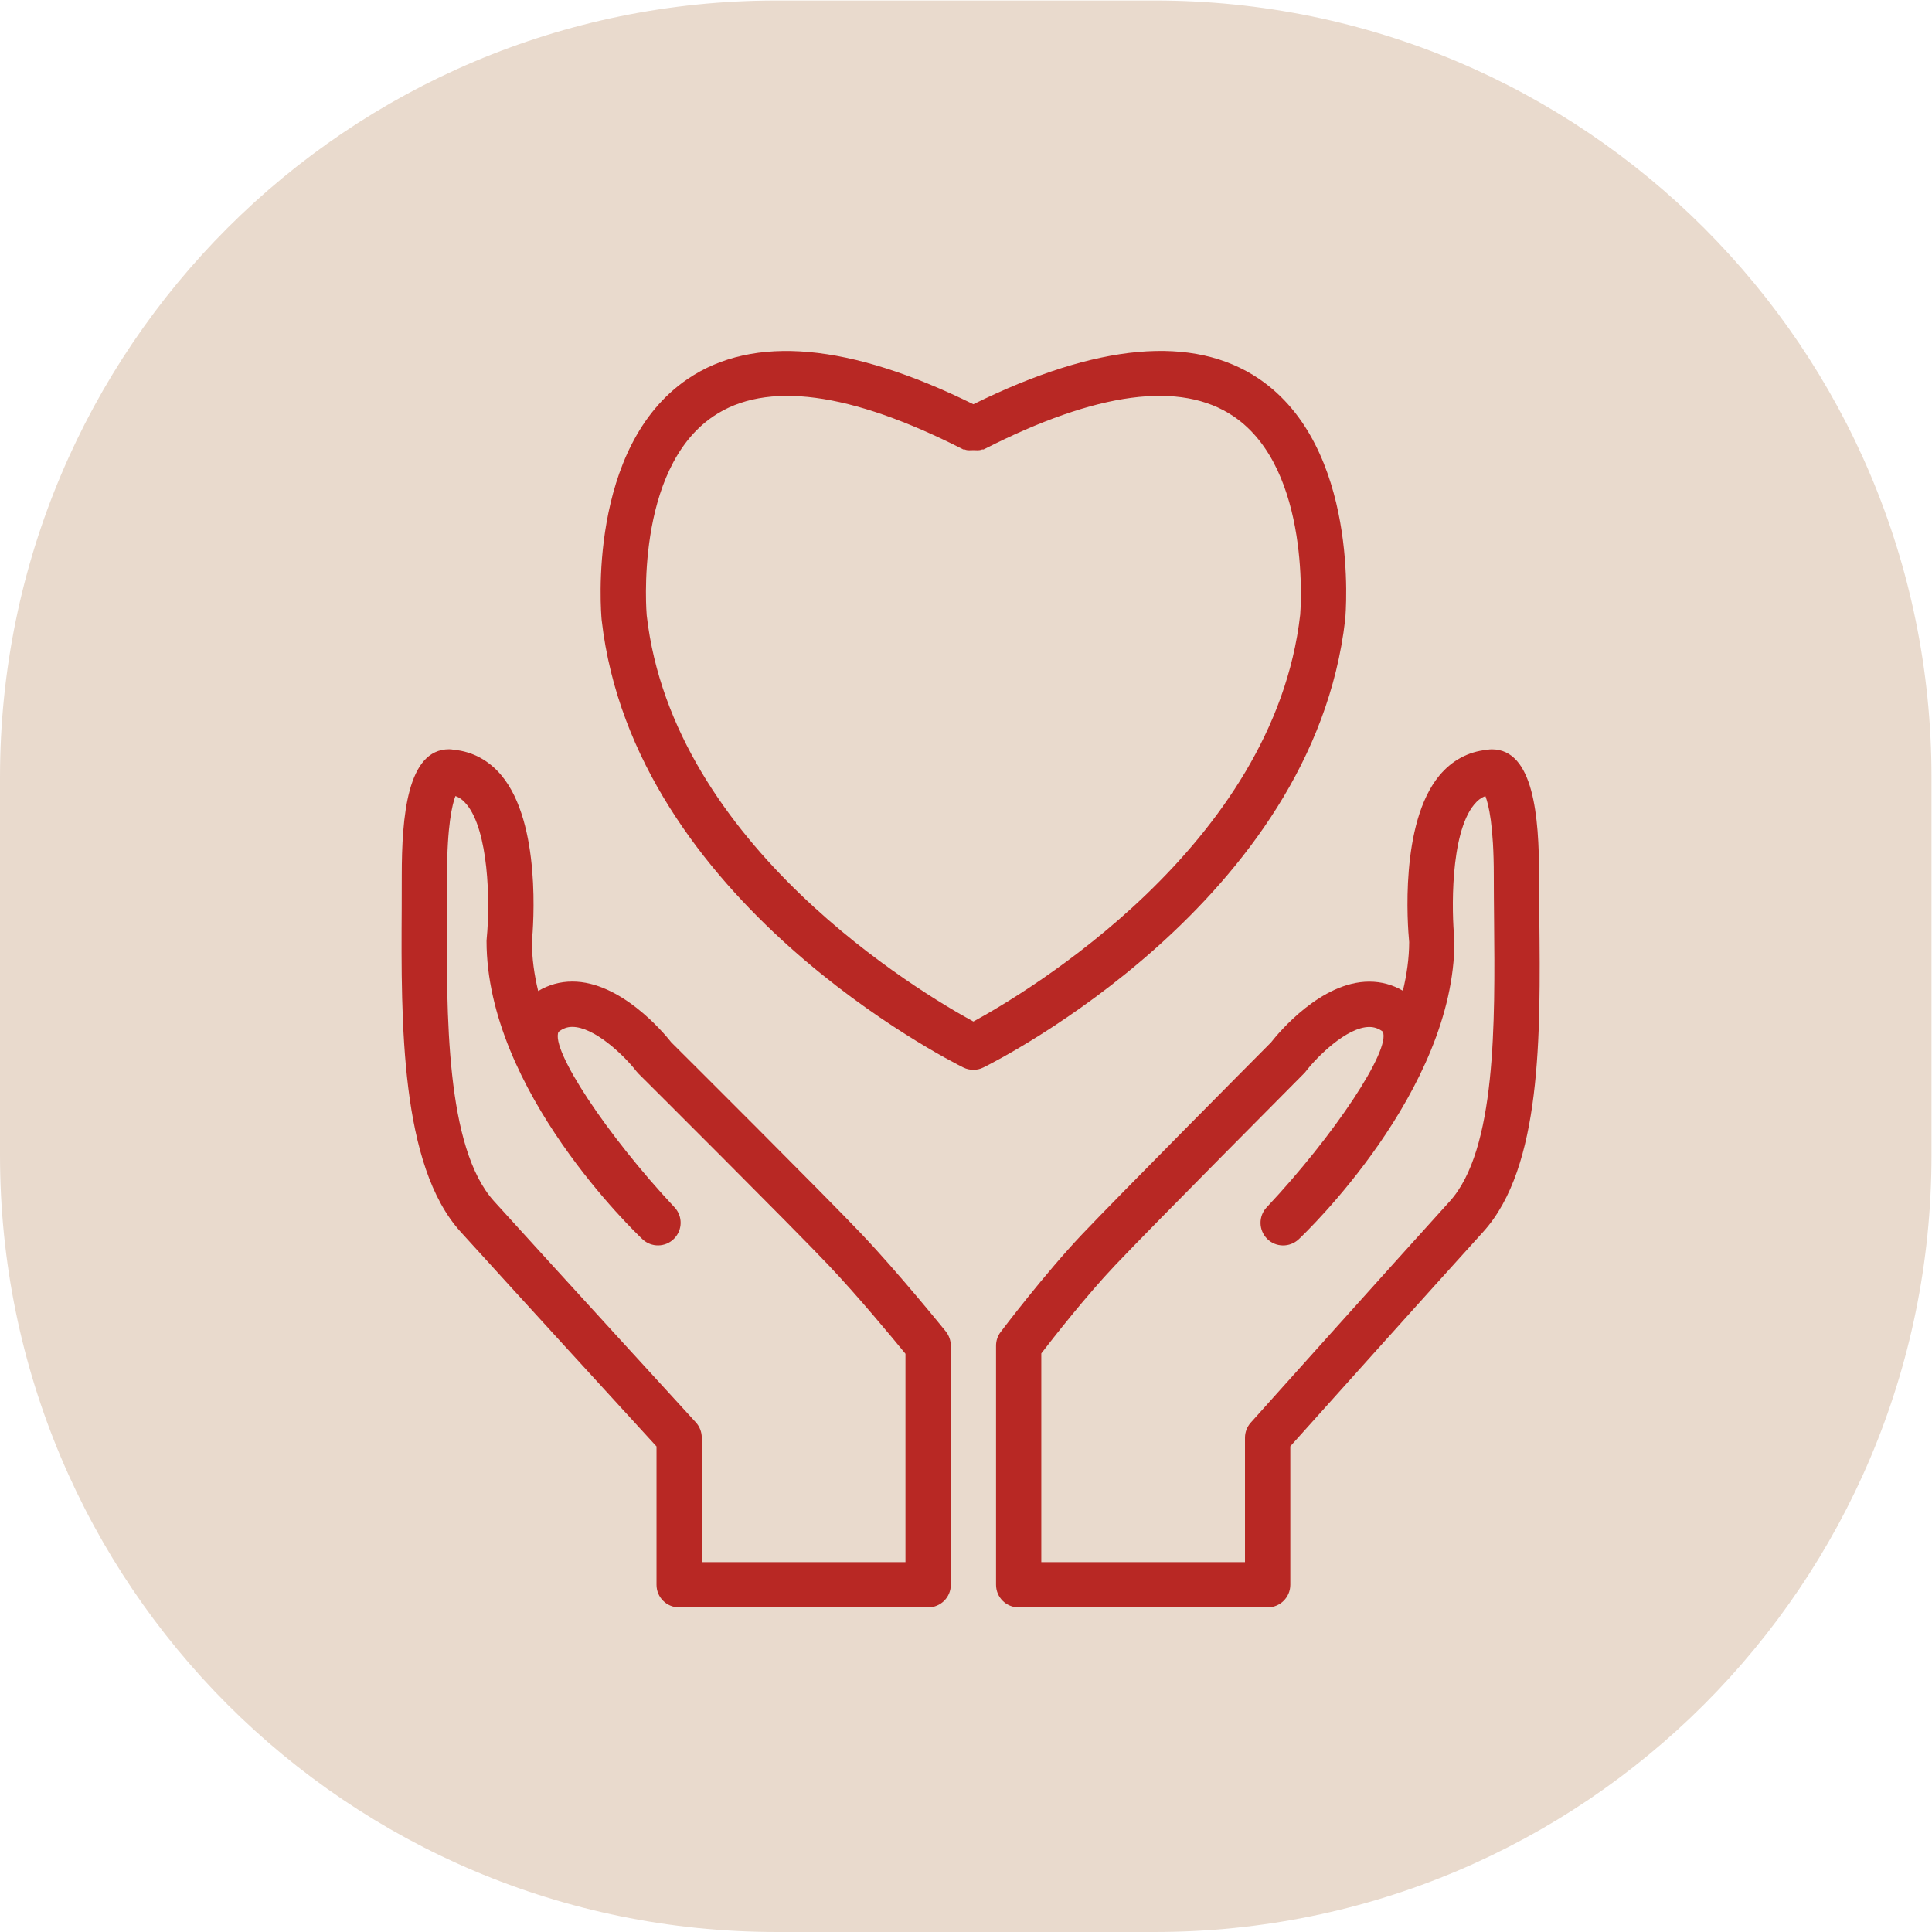 <?xml version="1.0" encoding="UTF-8" standalone="no"?> <svg xmlns:dc="http://purl.org/dc/elements/1.1/" xmlns:cc="http://creativecommons.org/ns#" xmlns:rdf="http://www.w3.org/1999/02/22-rdf-syntax-ns#" xmlns:svg="http://www.w3.org/2000/svg" xmlns="http://www.w3.org/2000/svg" viewBox="0 0 192 192" height="192" width="192" xml:space="preserve" id="svg2">  <defs id="defs6"></defs> <g transform="matrix(1.333,0,0,-1.333,0,192)" id="g10"> <g id="g12"> <path id="path14" style="fill:#e9dacd;fill-opacity:1;fill-rule:nonzero;stroke:none" d="M 86.092,3e-4 H 57.907 C 25.924,3e-4 3e-4,25.924 3e-4,57.907 v 28.185 c 0,31.983 25.924,57.907 57.907,57.907 h 28.185 c 31.983,0 57.907,-25.924 57.907,-57.907 V 57.907 C 143.999,25.924 118.076,3e-4 86.092,3e-4"></path> <path id="path16" style="fill:#b82824;fill-opacity:1;fill-rule:nonzero;stroke:none" d="m 52.319,27.573 h 15.186 v 15.535 c -0.955,1.169 -3.563,4.318 -5.731,6.602 -2.723,2.88 -14.069,14.18 -14.185,14.295 -0.047,0.047 -0.099,0.105 -0.141,0.161 -0.996,1.279 -3.177,3.313 -4.782,3.313 -0.381,0 -0.703,-0.121 -1.027,-0.371 -0.605,-1.319 3.592,-7.687 8.646,-13.079 0.625,-0.662 0.611,-1.7 -0.037,-2.346 -0.642,-0.646 -1.684,-0.662 -2.346,-0.037 -0.474,0.45 -11.629,11.062 -11.629,22.237 0,0.058 0.005,0.114 0.011,0.171 0.281,2.837 0.124,8.062 -1.497,10.012 -0.256,0.309 -0.52,0.512 -0.834,0.621 -0.235,-0.621 -0.625,-2.2 -0.625,-5.929 L 33.321,76.296 C 33.28,68.354 33.222,58.461 36.841,54.472 41.305,49.545 51.876,37.994 51.876,37.994 c 0.287,-0.314 0.443,-0.72 0.443,-1.143 z M 69.195,24.201 H 50.63 c -0.934,0 -1.685,0.755 -1.685,1.683 V 36.199 C 46.895,38.436 38.26,47.876 34.338,52.204 29.843,57.168 29.9,67.78 29.948,76.313 l 0.005,2.441 c 0,4.386 0.402,9.422 3.53,9.422 0.105,0 0.245,-0.015 0.382,-0.041 1.382,-0.136 2.597,-0.798 3.526,-1.915 2.967,-3.571 2.377,-11.175 2.263,-12.415 0.005,-1.221 0.177,-2.446 0.469,-3.651 0.782,0.464 1.632,0.705 2.55,0.705 3.587,0 6.769,-3.765 7.379,-4.538 1.064,-1.058 11.504,-11.462 14.179,-14.283 2.791,-2.942 6.138,-7.093 6.28,-7.264 0.239,-0.303 0.375,-0.679 0.375,-1.064 V 25.884 c 0,-0.928 -0.757,-1.683 -1.69,-1.683"></path> <path id="path18" style="fill:#b82824;fill-opacity:1;fill-rule:nonzero;stroke:none" d="m 77.632,27.573 h 15.185 v 9.278 c 0,0.417 0.157,0.819 0.433,1.126 0,0 10.357,11.561 14.827,16.49 3.483,3.843 3.383,13.36 3.311,21.01 -0.011,1.126 -0.021,2.228 -0.021,3.276 0,3.728 -0.386,5.308 -0.626,5.929 -0.312,-0.109 -0.578,-0.313 -0.834,-0.621 -1.82,-2.195 -1.679,-8.114 -1.481,-10.012 0.006,-0.058 0.006,-0.115 0.006,-0.173 0,-11.175 -11.14,-21.788 -11.614,-22.235 -0.667,-0.621 -1.705,-0.605 -2.346,0.035 -0.647,0.648 -0.662,1.69 -0.037,2.352 5.064,5.388 9.271,11.755 8.656,13.1 -0.307,0.229 -0.631,0.344 -1.007,0.344 -1.663,0 -3.9,-2.222 -4.724,-3.301 -0.041,-0.058 -0.093,-0.115 -0.146,-0.167 C 97.104,63.889 85.861,52.59 83.139,49.71 80.979,47.432 78.518,44.288 77.632,43.135 Z M 94.507,24.201 H 75.943 c -0.934,0 -1.685,0.755 -1.685,1.683 v 17.825 c 0,0.365 0.115,0.724 0.339,1.017 0.131,0.177 3.286,4.345 6.092,7.306 2.67,2.816 13.001,13.215 14.064,14.284 0.6,0.766 3.751,4.537 7.332,4.537 0.897,0 1.737,-0.229 2.504,-0.679 0.291,1.2 0.464,2.415 0.469,3.625 -0.12,1.242 -0.709,8.85 2.253,12.421 0.928,1.116 2.143,1.774 3.519,1.91 0.142,0.031 0.283,0.041 0.386,0.041 3.125,0 3.526,-5.032 3.526,-9.418 0,-1.038 0.011,-2.123 0.021,-3.239 0.089,-8.667 0.183,-18.493 -4.182,-23.31 C 106.658,47.876 98.195,38.442 96.196,36.209 V 25.884 c 0,-0.928 -0.755,-1.683 -1.69,-1.683"></path> <path id="path20" style="fill:#b82824;fill-opacity:1;fill-rule:nonzero;stroke:none" d="M 96.932,98.202 C 94.971,80.946 76.426,69.98 72.568,67.878 c -3.854,2.102 -22.398,13.068 -24.354,30.288 -0.01,0.109 -0.928,10.837 4.96,14.827 3.932,2.67 10.2,1.834 18.633,-2.461 0.041,-0.022 0.093,0.011 0.135,-0.012 0.204,-0.083 0.402,-0.046 0.621,-0.046 0.225,0 0.427,-0.037 0.637,0.046 0.046,0.022 0.093,-0.01 0.14,0.012 8.422,4.296 14.685,5.131 18.623,2.466 5.872,-3.967 4.974,-14.721 4.97,-14.794 z m -3.067,17.59 c -4.896,3.317 -12.073,2.655 -21.297,-1.894 -9.225,4.549 -16.401,5.205 -21.293,1.889 -7.519,-5.096 -6.471,-17.407 -6.42,-17.966 2.389,-21.01 25.965,-32.875 26.966,-33.37 0.241,-0.12 0.495,-0.172 0.746,-0.172 v 0 c 0,0 0,0 0,0 0.256,0 0.51,0.052 0.751,0.177 1.001,0.495 24.577,12.358 26.971,33.401 0.047,0.522 1.095,12.834 -6.424,17.934"></path> </g> </g> </svg> 